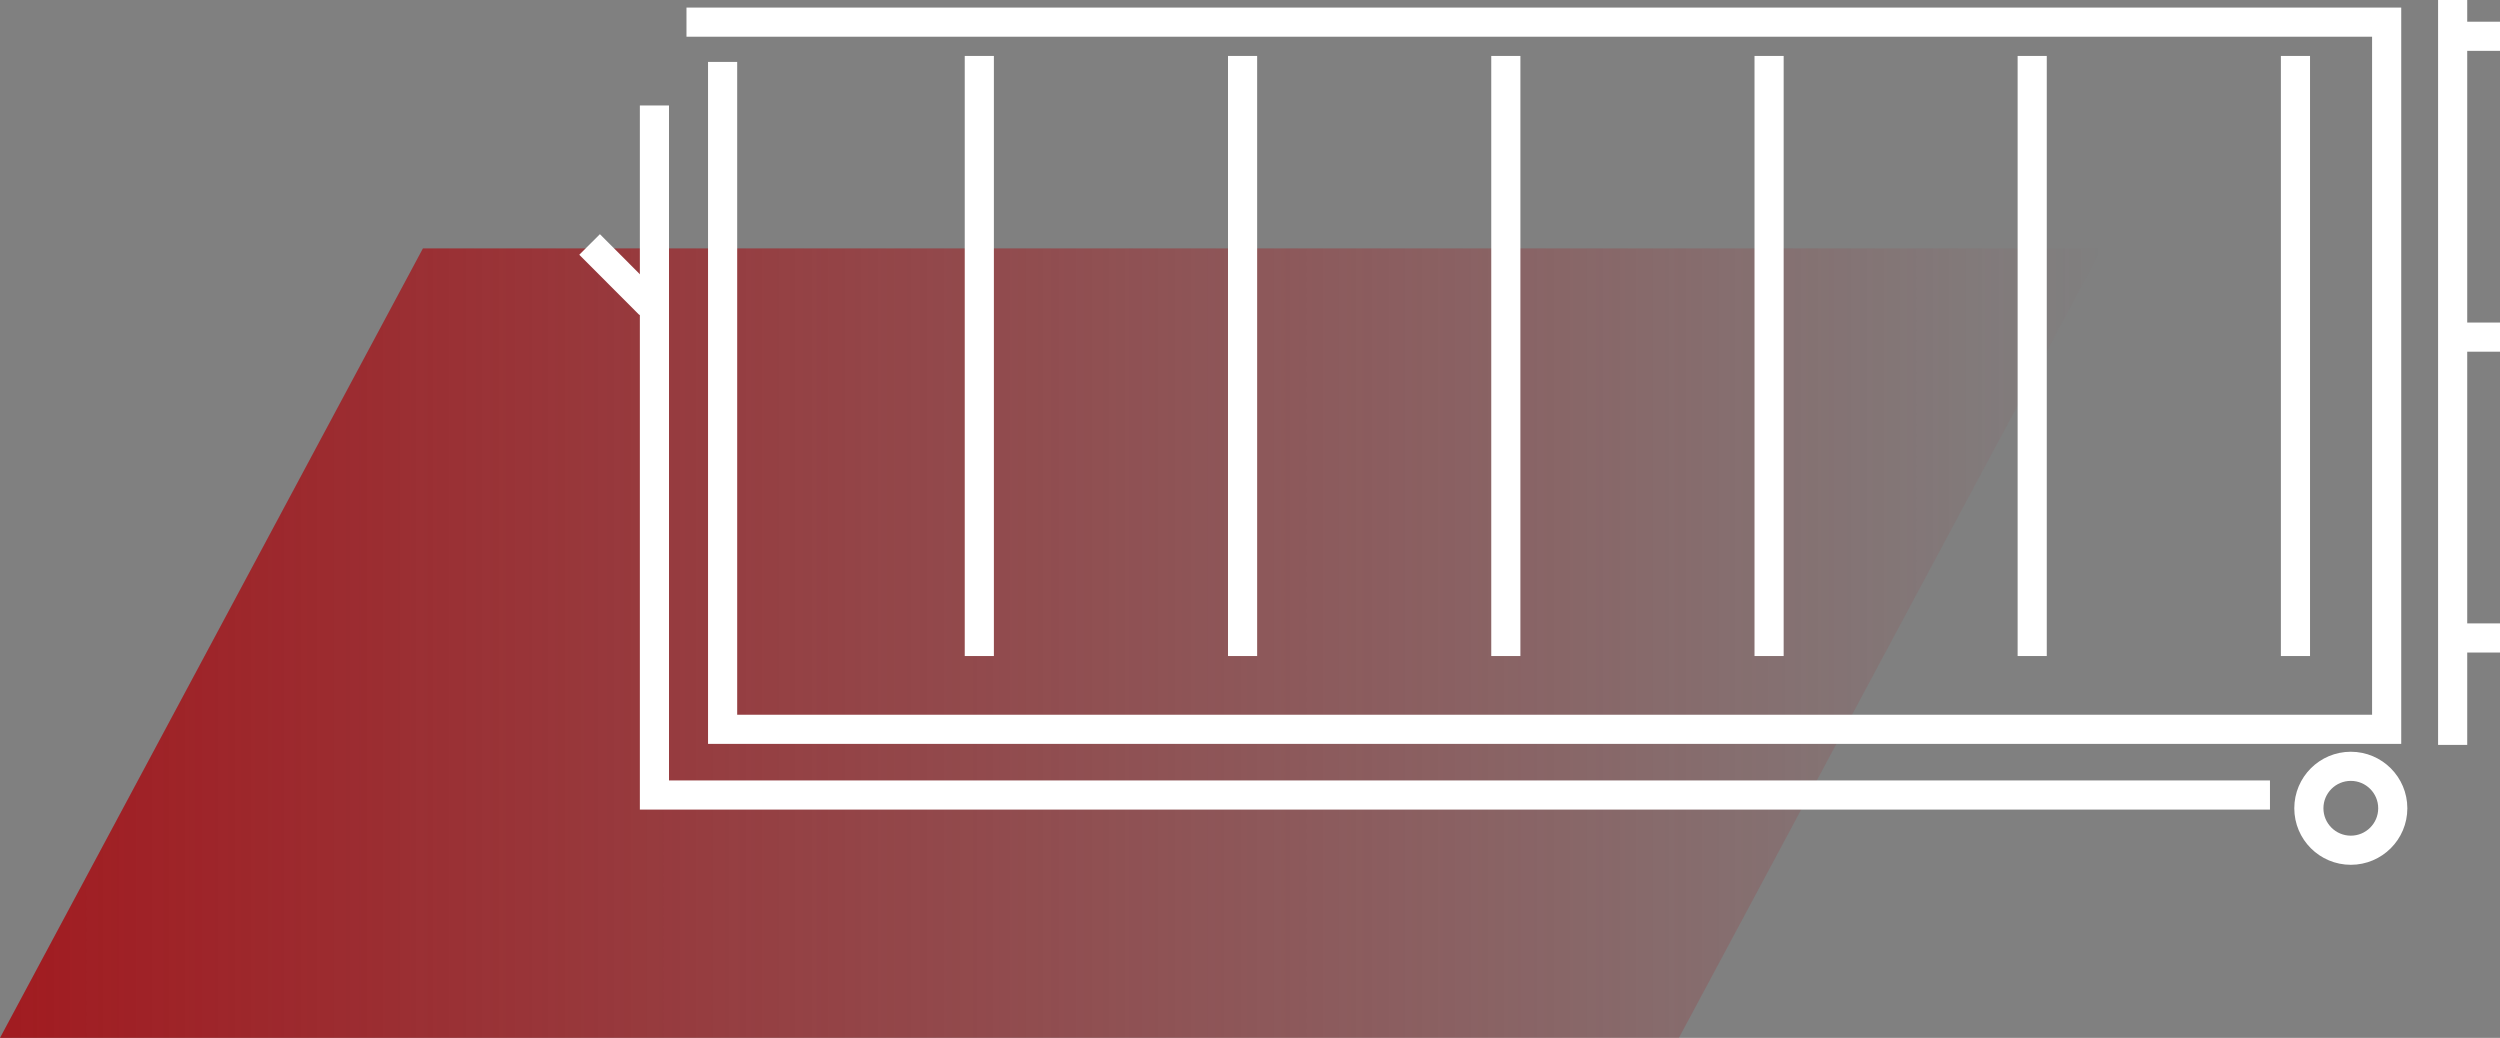 <?xml version="1.0" encoding="UTF-8"?>
<svg id="Ebene_2" data-name="Ebene 2" xmlns="http://www.w3.org/2000/svg" xmlns:xlink="http://www.w3.org/1999/xlink" viewBox="0 0 171.6 71.24">
  <rect x="0" y="0" width="171.6" height="71.24" fill="#808080" stroke="none"/>
  <defs>
    <style>
      .cls-1 {
        fill: url(#Unbenannter_Verlauf_19);
      }

      .cls-2 {
        fill-rule: evenodd;
      }

      .cls-2, .cls-3 {
        fill: none;
        stroke: #fff;
        stroke-miterlimit: 10;
        stroke-width: 2px;
      }
    </style>
    <linearGradient id="Unbenannter_Verlauf_19" data-name="Unbenannter Verlauf 19" x1="0" y1="44.15" x2="144.27" y2="44.15" gradientUnits="userSpaceOnUse">
      <stop offset="0" stop-color="#a11b20"/>
      <stop offset="1" stop-color="#a11b20" stop-opacity="0"/>
    </linearGradient>
  </defs>
  <g id="menu_content" data-name="menu content">
    <polygon class="cls-1" points="115.24 71.24 0 71.24 29.03 17.05 144.27 17.05 115.24 71.24"/>
    <g>
      <polyline class="cls-2" points="47.12 1.52 163.82 1.52 163.82 50.06 49.6 50.06 49.6 4.25"/>
      <line class="cls-3" x1="67.22" y1="3.84" x2="67.22" y2="45.03"/>
      <line class="cls-3" x1="85.29" y1="3.84" x2="85.29" y2="45.03"/>
      <line class="cls-3" x1="103.36" y1="3.84" x2="103.36" y2="45.03"/>
      <line class="cls-3" x1="121.43" y1="3.84" x2="121.43" y2="45.03"/>
      <line class="cls-3" x1="139.49" y1="3.84" x2="139.49" y2="45.03"/>
      <line class="cls-3" x1="157.56" y1="3.84" x2="157.56" y2="45.03"/>
      <line class="cls-3" x1="168.35" x2="168.35" y2="51.13"/>
      <line class="cls-3" x1="168.35" y1="43.79" x2="171.6" y2="43.79"/>
      <line class="cls-3" x1="168.35" y1="23.14" x2="171.6" y2="23.14"/>
      <line class="cls-3" x1="168.35" y1="2.49" x2="171.6" y2="2.49"/>
      <polyline class="cls-2" points="44.92 7.24 44.92 54.57 155.81 54.57"/>
      <line class="cls-3" x1="40.47" y1="16.78" x2="44.6" y2="20.92"/>
      <circle class="cls-3" cx="161.36" cy="55.48" r="2.88"/>
    </g>
  </g>
</svg>